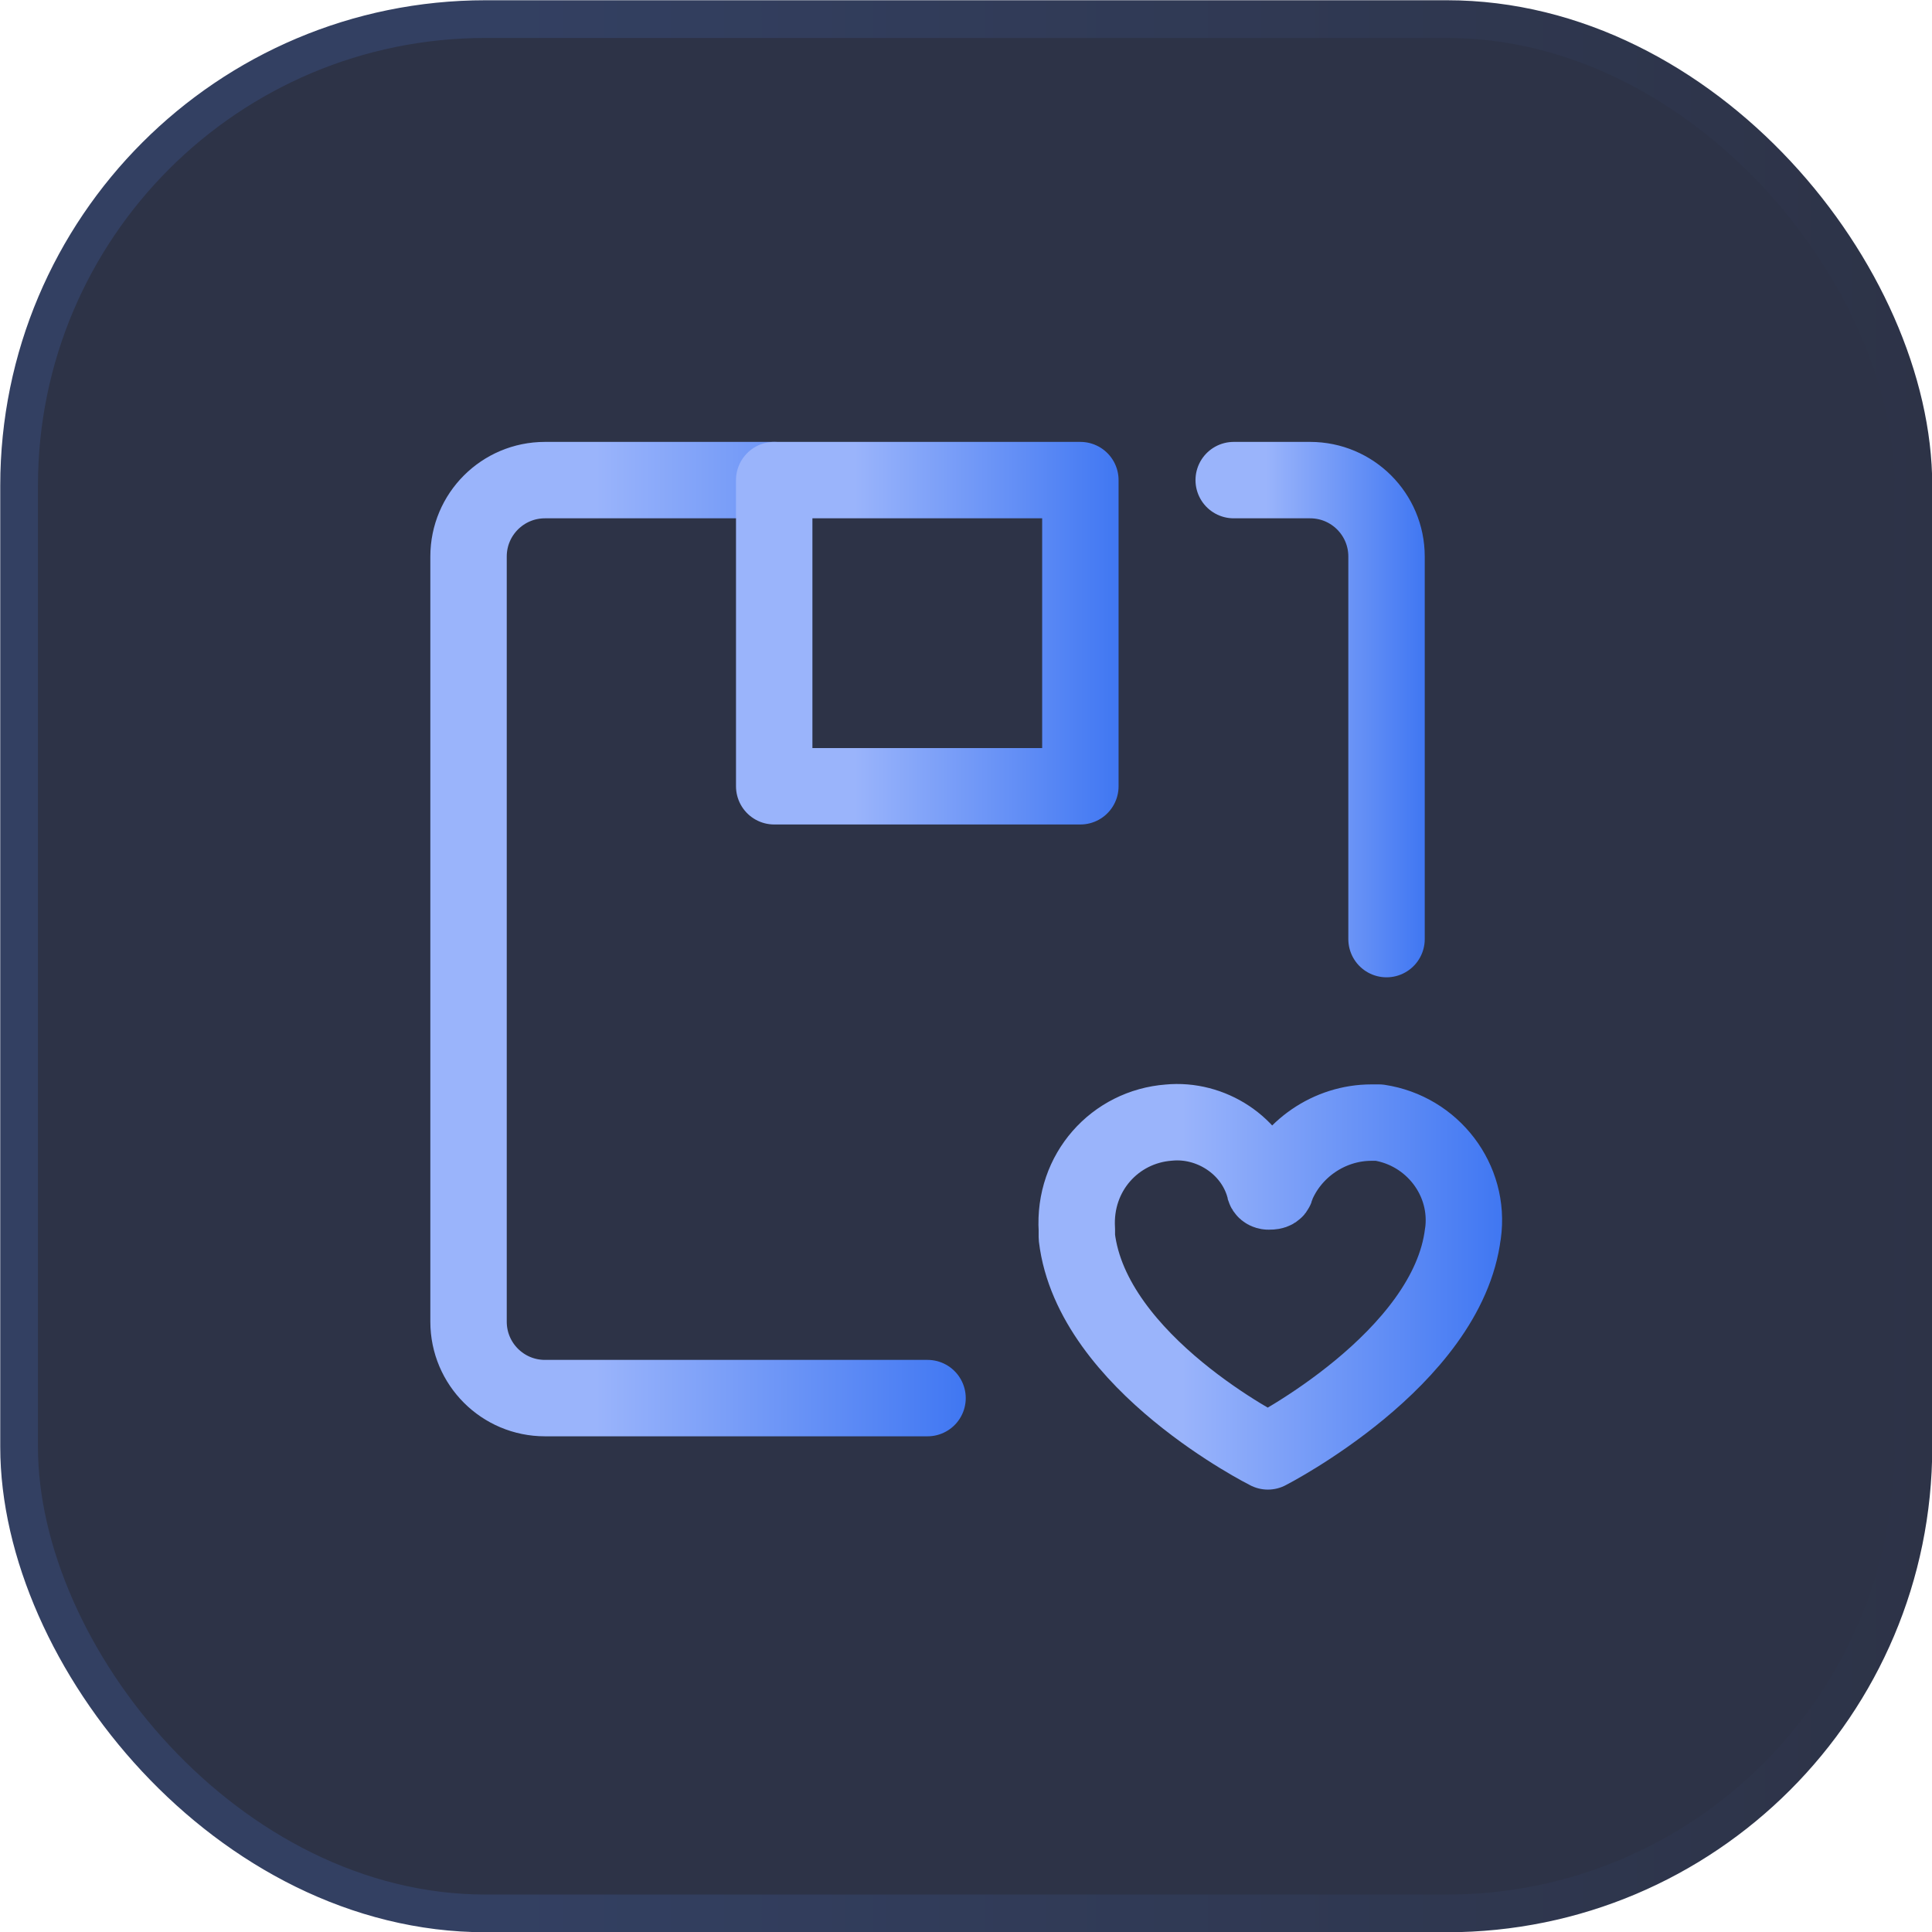 <?xml version="1.0" encoding="UTF-8"?>
<svg id="_图层_1" data-name="图层 1" xmlns="http://www.w3.org/2000/svg" xmlns:xlink="http://www.w3.org/1999/xlink" viewBox="0 0 38.43 38.43">
  <defs>
    <style>
      .cls-1 {
        fill: #2365c8;
      }

      .cls-2 {
        fill: #3895fc;
      }

      .cls-3 {
        stroke: url(#_未命名的渐变_47-4);
      }

      .cls-3, .cls-4, .cls-5, .cls-6 {
        fill: none;
        stroke-linecap: round;
        stroke-linejoin: round;
        stroke-width: 1.52px;
      }

      .cls-4 {
        stroke: url(#_未命名的渐变_47-3);
      }

      .cls-5 {
        stroke: url(#_未命名的渐变_47-2);
      }

      .cls-7 {
        fill: url(#_未命名的渐变_83);
      }

      .cls-8 {
        fill: #2d3347;
        stroke: url(#_未命名的渐变_125);
        stroke-miterlimit: 10;
        stroke-width: .75px;
      }

      .cls-9 {
        opacity: 0;
      }

      .cls-6 {
        stroke: url(#_未命名的渐变_47);
      }
    </style>
    <linearGradient id="_未命名的渐变_125" data-name="未命名的渐变 125" x1="0" y1="19.22" x2="38.43" y2="19.22" gradientUnits="userSpaceOnUse">
      <stop offset=".25" stop-color="#334062"/>
      <stop offset="1" stop-color="#2d3347"/>
    </linearGradient>
    <linearGradient id="_未命名的渐变_47" data-name="未命名的渐变 47" x1="23.77" y1="14.12" x2="28.33" y2="14.12" gradientUnits="userSpaceOnUse">
      <stop offset=".31" stop-color="#9ab4fb"/>
      <stop offset="1" stop-color="#4077f2"/>
    </linearGradient>
    <linearGradient id="_未命名的渐变_47-2" data-name="未命名的渐变 47" x1="8.56" y1="18.68" x2="19.2" y2="18.68" xlink:href="#_未命名的渐变_47"/>
    <linearGradient id="_未命名的渐变_83" data-name="未命名的渐变 83" x1="17.89" y1="-5840.06" x2="26.18" y2="-5840.06" gradientTransform="translate(0 -5818.33) scale(1 -1)" gradientUnits="userSpaceOnUse">
      <stop offset="0" stop-color="#3895fc"/>
      <stop offset="1" stop-color="#2365c8"/>
    </linearGradient>
    <linearGradient id="_未命名的渐变_47-3" data-name="未命名的渐变 47" x1="14.64" y1="12.6" x2="22.25" y2="12.6" xlink:href="#_未命名的渐变_47"/>
    <linearGradient id="_未命名的渐变_47-4" data-name="未命名的渐变 47" x1="20.65" y1="25.6" x2="29.87" y2="25.6" xlink:href="#_未命名的渐变_47"/>
  </defs>
  <rect class="cls-8" x=".38" y=".38" width="37.68" height="37.68" rx="9.28" ry="9.28"/>
  <g>
    <path class="cls-6" d="M27.58,18.68v-7.61c0-.84-.68-1.52-1.52-1.52h-1.52"/>
    <path class="cls-5" d="M15.4,9.55h-4.56c-.84,0-1.52,.68-1.52,1.52v15.22c0,.84,.68,1.52,1.52,1.52h7.61"/>
    <g class="cls-9">
      <path class="cls-1" d="M19.51,24.16l-.84-.46c-.23-.15-.38-.38-.38-.61v-3.12l1.14,.68v3.5h.08Z"/>
      <path class="cls-1" d="M21.18,25.07l-.84-.53c-.15-.08-.3-.3-.3-.46v-3.27l1.14,.68v3.58Z"/>
      <path class="cls-7" d="M25.67,18.84l-.84,.53v3.88c0,.3-.15,.53-.38,.68l-2.66,1.52c-.23,.15-.61,.15-.84,0l-2.66-1.52c-.23-.15-.38-.46-.38-.68v-3.04c0-.3,.15-.53,.38-.68l2.66-1.6,1.52-.91-.68-.38c-.3-.15-.61-.15-.91,0l-3.73,2.13c-.3,.15-.46,.46-.46,.84v4.26c0,.3,.15,.61,.46,.84l3.73,2.13c.3,.15,.61,.15,.91,0l3.73-2.13c.3-.15,.46-.46,.46-.84v-4.26c0-.38-.08-.61-.3-.76Z"/>
      <path class="cls-2" d="M21.18,21.57l-1.22-.76,4.26-2.51c.23-.08,.46-.08,.61,0l.84,.46-4.49,2.81Z"/>
      <polygon class="cls-2" points="19.51 20.66 18.37 19.9 22.93 17.24 24.08 17.92 19.51 20.66"/>
    </g>
    <rect class="cls-4" x="15.4" y="9.55" width="6.09" height="6.09"/>
    <path class="cls-3" d="M29.1,24.54c.15-1.07-.61-2.05-1.67-2.21h-.15c-.84,0-1.6,.53-1.9,1.29,0,.08-.08,.08-.15,.08,0,0-.08,0-.08-.08-.23-.84-1.07-1.37-1.9-1.29-1.07,.08-1.9,.99-1.83,2.13v.15c.3,2.51,3.8,4.26,3.8,4.26,0,0,3.58-1.83,3.88-4.34Z"/>
  </g>
</svg>